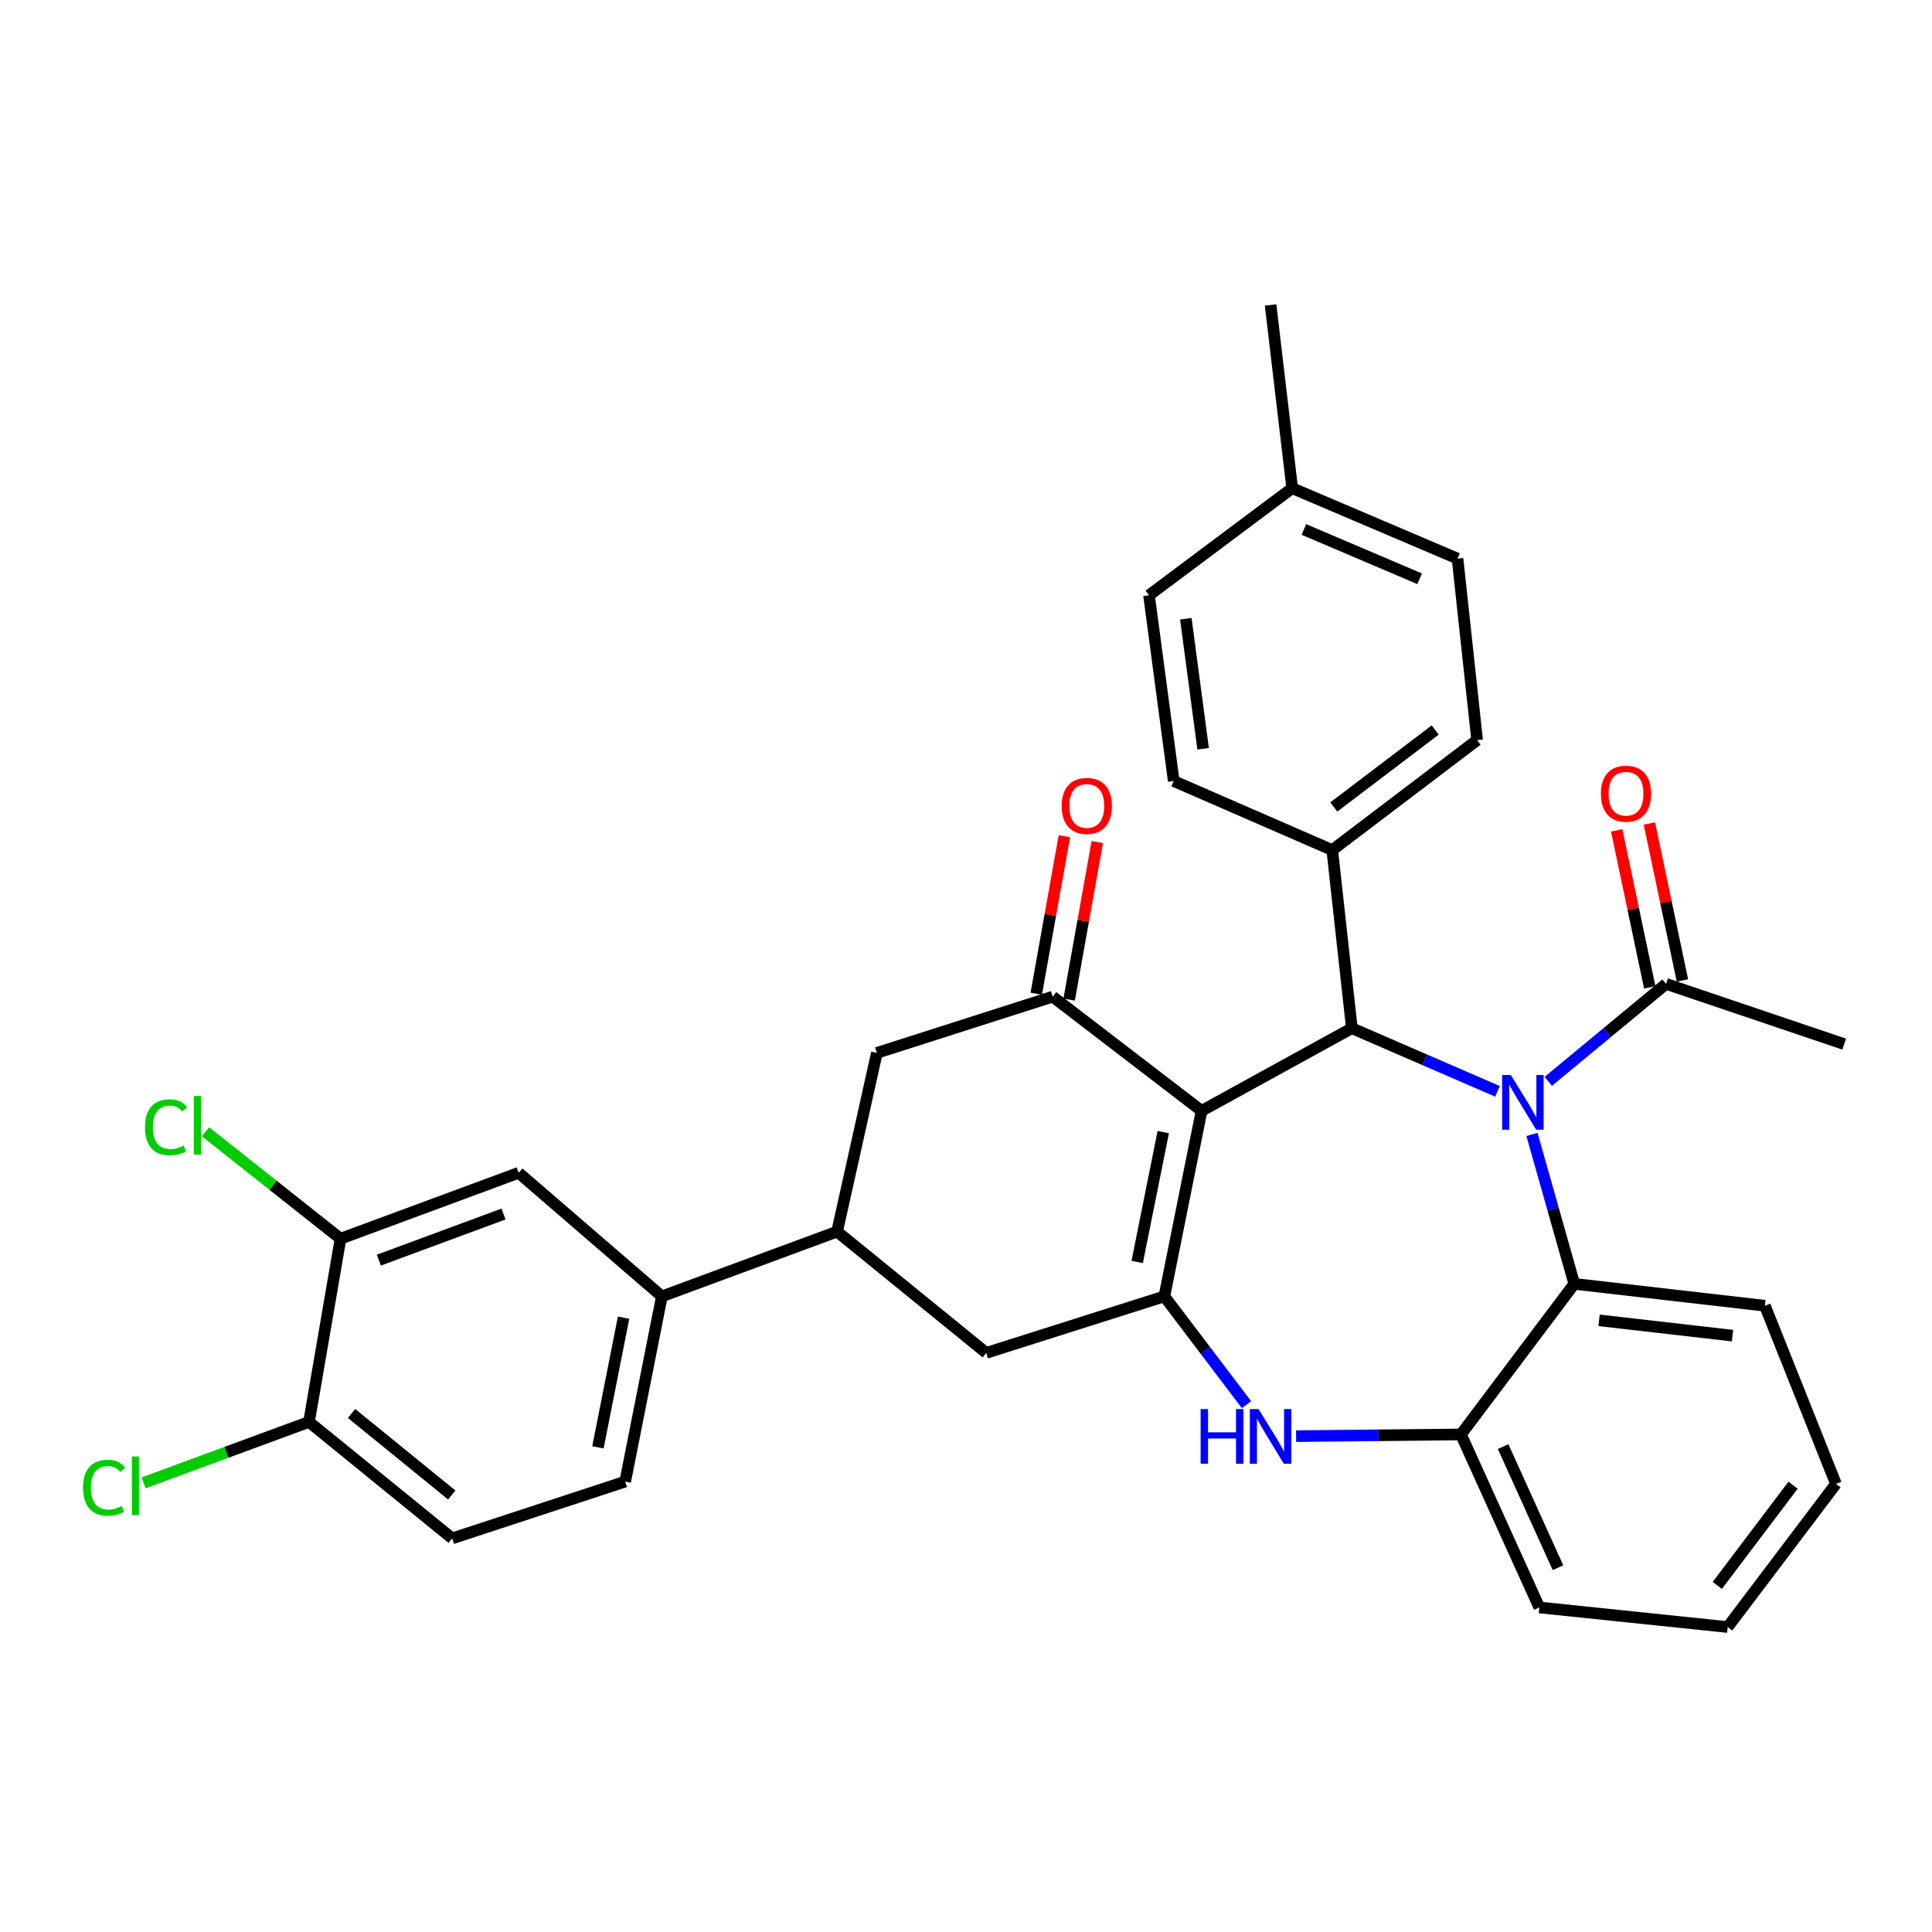 <?xml version='1.0' encoding='iso-8859-1'?>
<svg version='1.1' baseProfile='full'
              xmlns='http://www.w3.org/2000/svg'
                      xmlns:rdkit='http://www.rdkit.org/xml'
                      xmlns:xlink='http://www.w3.org/1999/xlink'
                  xml:space='preserve'
width='1000px' height='1000px' viewBox='0 0 1000 1000'>
<!-- END OF HEADER -->
<rect style='opacity:1.0;fill:#FFFFFF;stroke:none' width='1000' height='1000' x='0' y='0'> </rect>
<path class='bond-1' d='M 621.936,574.984 L 602.669,671.001' style='fill:none;fill-rule:evenodd;stroke:#000000;stroke-width:6px;stroke-linecap:butt;stroke-linejoin:miter;stroke-opacity:1' />
<path class='bond-1' d='M 602.096,585.985 L 588.609,653.197' style='fill:none;fill-rule:evenodd;stroke:#000000;stroke-width:6px;stroke-linecap:butt;stroke-linejoin:miter;stroke-opacity:1' />
<path class='bond-2' d='M 621.936,574.984 L 699.715,532.204' style='fill:none;fill-rule:evenodd;stroke:#000000;stroke-width:6px;stroke-linecap:butt;stroke-linejoin:miter;stroke-opacity:1' />
<path class='bond-3' d='M 621.936,574.984 L 544.878,515.867' style='fill:none;fill-rule:evenodd;stroke:#000000;stroke-width:6px;stroke-linecap:butt;stroke-linejoin:miter;stroke-opacity:1' />
<path class='bond-0' d='M 775.089,564.874 L 737.402,548.539' style='fill:none;fill-rule:evenodd;stroke:#0000FF;stroke-width:6px;stroke-linecap:butt;stroke-linejoin:miter;stroke-opacity:1' />
<path class='bond-0' d='M 737.402,548.539 L 699.715,532.204' style='fill:none;fill-rule:evenodd;stroke:#000000;stroke-width:6px;stroke-linecap:butt;stroke-linejoin:miter;stroke-opacity:1' />
<path class='bond-5' d='M 792.942,587.176 L 803.894,625.852' style='fill:none;fill-rule:evenodd;stroke:#0000FF;stroke-width:6px;stroke-linecap:butt;stroke-linejoin:miter;stroke-opacity:1' />
<path class='bond-5' d='M 803.894,625.852 L 814.846,664.528' style='fill:none;fill-rule:evenodd;stroke:#000000;stroke-width:6px;stroke-linecap:butt;stroke-linejoin:miter;stroke-opacity:1' />
<path class='bond-6' d='M 801.386,559.701 L 831.873,534.48' style='fill:none;fill-rule:evenodd;stroke:#0000FF;stroke-width:6px;stroke-linecap:butt;stroke-linejoin:miter;stroke-opacity:1' />
<path class='bond-6' d='M 831.873,534.48 L 862.36,509.259' style='fill:none;fill-rule:evenodd;stroke:#000000;stroke-width:6px;stroke-linecap:butt;stroke-linejoin:miter;stroke-opacity:1' />
<path class='bond-4' d='M 602.669,671.001 L 623.929,699.027' style='fill:none;fill-rule:evenodd;stroke:#000000;stroke-width:6px;stroke-linecap:butt;stroke-linejoin:miter;stroke-opacity:1' />
<path class='bond-4' d='M 623.929,699.027 L 645.189,727.053' style='fill:none;fill-rule:evenodd;stroke:#0000FF;stroke-width:6px;stroke-linecap:butt;stroke-linejoin:miter;stroke-opacity:1' />
<path class='bond-9' d='M 602.669,671.001 L 510.484,700.257' style='fill:none;fill-rule:evenodd;stroke:#000000;stroke-width:6px;stroke-linecap:butt;stroke-linejoin:miter;stroke-opacity:1' />
<path class='bond-12' d='M 699.715,532.204 L 689.572,440' style='fill:none;fill-rule:evenodd;stroke:#000000;stroke-width:6px;stroke-linecap:butt;stroke-linejoin:miter;stroke-opacity:1' />
<path class='bond-10' d='M 544.878,515.867 L 453.874,544.979' style='fill:none;fill-rule:evenodd;stroke:#000000;stroke-width:6px;stroke-linecap:butt;stroke-linejoin:miter;stroke-opacity:1' />
<path class='bond-15' d='M 553.388,517.386 L 560.668,476.62' style='fill:none;fill-rule:evenodd;stroke:#000000;stroke-width:6px;stroke-linecap:butt;stroke-linejoin:miter;stroke-opacity:1' />
<path class='bond-15' d='M 560.668,476.62 L 567.948,435.853' style='fill:none;fill-rule:evenodd;stroke:#FF0000;stroke-width:6px;stroke-linecap:butt;stroke-linejoin:miter;stroke-opacity:1' />
<path class='bond-15' d='M 536.369,514.347 L 543.649,473.58' style='fill:none;fill-rule:evenodd;stroke:#000000;stroke-width:6px;stroke-linecap:butt;stroke-linejoin:miter;stroke-opacity:1' />
<path class='bond-15' d='M 543.649,473.58 L 550.929,432.813' style='fill:none;fill-rule:evenodd;stroke:#FF0000;stroke-width:6px;stroke-linecap:butt;stroke-linejoin:miter;stroke-opacity:1' />
<path class='bond-7' d='M 670.859,743.351 L 713.52,742.91' style='fill:none;fill-rule:evenodd;stroke:#0000FF;stroke-width:6px;stroke-linecap:butt;stroke-linejoin:miter;stroke-opacity:1' />
<path class='bond-7' d='M 713.52,742.91 L 756.181,742.469' style='fill:none;fill-rule:evenodd;stroke:#000000;stroke-width:6px;stroke-linecap:butt;stroke-linejoin:miter;stroke-opacity:1' />
<path class='bond-27' d='M 814.846,664.528 L 913.514,675.852' style='fill:none;fill-rule:evenodd;stroke:#000000;stroke-width:6px;stroke-linecap:butt;stroke-linejoin:miter;stroke-opacity:1' />
<path class='bond-27' d='M 827.675,683.402 L 896.743,691.329' style='fill:none;fill-rule:evenodd;stroke:#000000;stroke-width:6px;stroke-linecap:butt;stroke-linejoin:miter;stroke-opacity:1' />
<path class='bond-34' d='M 814.846,664.528 L 756.181,742.469' style='fill:none;fill-rule:evenodd;stroke:#000000;stroke-width:6px;stroke-linecap:butt;stroke-linejoin:miter;stroke-opacity:1' />
<path class='bond-17' d='M 870.819,507.478 L 862.265,466.854' style='fill:none;fill-rule:evenodd;stroke:#000000;stroke-width:6px;stroke-linecap:butt;stroke-linejoin:miter;stroke-opacity:1' />
<path class='bond-17' d='M 862.265,466.854 L 853.711,426.23' style='fill:none;fill-rule:evenodd;stroke:#FF0000;stroke-width:6px;stroke-linecap:butt;stroke-linejoin:miter;stroke-opacity:1' />
<path class='bond-17' d='M 853.901,511.04 L 845.347,470.416' style='fill:none;fill-rule:evenodd;stroke:#000000;stroke-width:6px;stroke-linecap:butt;stroke-linejoin:miter;stroke-opacity:1' />
<path class='bond-17' d='M 845.347,470.416 L 836.793,429.793' style='fill:none;fill-rule:evenodd;stroke:#FF0000;stroke-width:6px;stroke-linecap:butt;stroke-linejoin:miter;stroke-opacity:1' />
<path class='bond-28' d='M 862.36,509.259 L 954.545,540.436' style='fill:none;fill-rule:evenodd;stroke:#000000;stroke-width:6px;stroke-linecap:butt;stroke-linejoin:miter;stroke-opacity:1' />
<path class='bond-29' d='M 756.181,742.469 L 796.751,832.014' style='fill:none;fill-rule:evenodd;stroke:#000000;stroke-width:6px;stroke-linecap:butt;stroke-linejoin:miter;stroke-opacity:1' />
<path class='bond-29' d='M 778.014,748.766 L 806.413,811.447' style='fill:none;fill-rule:evenodd;stroke:#000000;stroke-width:6px;stroke-linecap:butt;stroke-linejoin:miter;stroke-opacity:1' />
<path class='bond-8' d='M 433.282,637.481 L 453.874,544.979' style='fill:none;fill-rule:evenodd;stroke:#000000;stroke-width:6px;stroke-linecap:butt;stroke-linejoin:miter;stroke-opacity:1' />
<path class='bond-11' d='M 433.282,637.481 L 342.575,671.001' style='fill:none;fill-rule:evenodd;stroke:#000000;stroke-width:6px;stroke-linecap:butt;stroke-linejoin:miter;stroke-opacity:1' />
<path class='bond-33' d='M 433.282,637.481 L 510.484,700.257' style='fill:none;fill-rule:evenodd;stroke:#000000;stroke-width:6px;stroke-linecap:butt;stroke-linejoin:miter;stroke-opacity:1' />
<path class='bond-14' d='M 342.575,671.001 L 268.456,607.044' style='fill:none;fill-rule:evenodd;stroke:#000000;stroke-width:6px;stroke-linecap:butt;stroke-linejoin:miter;stroke-opacity:1' />
<path class='bond-18' d='M 342.575,671.001 L 323.597,766.875' style='fill:none;fill-rule:evenodd;stroke:#000000;stroke-width:6px;stroke-linecap:butt;stroke-linejoin:miter;stroke-opacity:1' />
<path class='bond-18' d='M 322.769,682.025 L 309.484,749.137' style='fill:none;fill-rule:evenodd;stroke:#000000;stroke-width:6px;stroke-linecap:butt;stroke-linejoin:miter;stroke-opacity:1' />
<path class='bond-20' d='M 689.572,440 L 764.556,383.083' style='fill:none;fill-rule:evenodd;stroke:#000000;stroke-width:6px;stroke-linecap:butt;stroke-linejoin:miter;stroke-opacity:1' />
<path class='bond-20' d='M 690.367,417.692 L 742.856,377.85' style='fill:none;fill-rule:evenodd;stroke:#000000;stroke-width:6px;stroke-linecap:butt;stroke-linejoin:miter;stroke-opacity:1' />
<path class='bond-21' d='M 689.572,440 L 607.52,404.27' style='fill:none;fill-rule:evenodd;stroke:#000000;stroke-width:6px;stroke-linecap:butt;stroke-linejoin:miter;stroke-opacity:1' />
<path class='bond-13' d='M 176.261,641.15 L 268.456,607.044' style='fill:none;fill-rule:evenodd;stroke:#000000;stroke-width:6px;stroke-linecap:butt;stroke-linejoin:miter;stroke-opacity:1' />
<path class='bond-13' d='M 196.089,652.249 L 260.625,628.374' style='fill:none;fill-rule:evenodd;stroke:#000000;stroke-width:6px;stroke-linecap:butt;stroke-linejoin:miter;stroke-opacity:1' />
<path class='bond-22' d='M 176.261,641.15 L 141.313,613.481' style='fill:none;fill-rule:evenodd;stroke:#000000;stroke-width:6px;stroke-linecap:butt;stroke-linejoin:miter;stroke-opacity:1' />
<path class='bond-22' d='M 141.313,613.481 L 106.364,585.812' style='fill:none;fill-rule:evenodd;stroke:#00CC00;stroke-width:6px;stroke-linecap:butt;stroke-linejoin:miter;stroke-opacity:1' />
<path class='bond-37' d='M 176.261,641.15 L 159.943,735.986' style='fill:none;fill-rule:evenodd;stroke:#000000;stroke-width:6px;stroke-linecap:butt;stroke-linejoin:miter;stroke-opacity:1' />
<path class='bond-16' d='M 159.943,735.986 L 234.043,796.275' style='fill:none;fill-rule:evenodd;stroke:#000000;stroke-width:6px;stroke-linecap:butt;stroke-linejoin:miter;stroke-opacity:1' />
<path class='bond-16' d='M 181.969,731.619 L 233.839,773.821' style='fill:none;fill-rule:evenodd;stroke:#000000;stroke-width:6px;stroke-linecap:butt;stroke-linejoin:miter;stroke-opacity:1' />
<path class='bond-23' d='M 159.943,735.986 L 117.134,751.746' style='fill:none;fill-rule:evenodd;stroke:#000000;stroke-width:6px;stroke-linecap:butt;stroke-linejoin:miter;stroke-opacity:1' />
<path class='bond-23' d='M 117.134,751.746 L 74.325,767.506' style='fill:none;fill-rule:evenodd;stroke:#00CC00;stroke-width:6px;stroke-linecap:butt;stroke-linejoin:miter;stroke-opacity:1' />
<path class='bond-19' d='M 323.597,766.875 L 234.043,796.275' style='fill:none;fill-rule:evenodd;stroke:#000000;stroke-width:6px;stroke-linecap:butt;stroke-linejoin:miter;stroke-opacity:1' />
<path class='bond-24' d='M 764.556,383.083 L 754.413,289.139' style='fill:none;fill-rule:evenodd;stroke:#000000;stroke-width:6px;stroke-linecap:butt;stroke-linejoin:miter;stroke-opacity:1' />
<path class='bond-25' d='M 607.52,404.27 L 594.726,308.118' style='fill:none;fill-rule:evenodd;stroke:#000000;stroke-width:6px;stroke-linecap:butt;stroke-linejoin:miter;stroke-opacity:1' />
<path class='bond-25' d='M 622.738,387.567 L 613.783,320.261' style='fill:none;fill-rule:evenodd;stroke:#000000;stroke-width:6px;stroke-linecap:butt;stroke-linejoin:miter;stroke-opacity:1' />
<path class='bond-35' d='M 754.413,289.139 L 668.836,252.68' style='fill:none;fill-rule:evenodd;stroke:#000000;stroke-width:6px;stroke-linecap:butt;stroke-linejoin:miter;stroke-opacity:1' />
<path class='bond-35' d='M 734.801,299.576 L 674.896,274.054' style='fill:none;fill-rule:evenodd;stroke:#000000;stroke-width:6px;stroke-linecap:butt;stroke-linejoin:miter;stroke-opacity:1' />
<path class='bond-26' d='M 594.726,308.118 L 668.836,252.68' style='fill:none;fill-rule:evenodd;stroke:#000000;stroke-width:6px;stroke-linecap:butt;stroke-linejoin:miter;stroke-opacity:1' />
<path class='bond-30' d='M 668.836,252.68 L 657.656,157.844' style='fill:none;fill-rule:evenodd;stroke:#000000;stroke-width:6px;stroke-linecap:butt;stroke-linejoin:miter;stroke-opacity:1' />
<path class='bond-31' d='M 913.514,675.852 L 950.281,768.047' style='fill:none;fill-rule:evenodd;stroke:#000000;stroke-width:6px;stroke-linecap:butt;stroke-linejoin:miter;stroke-opacity:1' />
<path class='bond-32' d='M 796.751,832.014 L 894.247,842.156' style='fill:none;fill-rule:evenodd;stroke:#000000;stroke-width:6px;stroke-linecap:butt;stroke-linejoin:miter;stroke-opacity:1' />
<path class='bond-36' d='M 950.281,768.047 L 894.247,842.156' style='fill:none;fill-rule:evenodd;stroke:#000000;stroke-width:6px;stroke-linecap:butt;stroke-linejoin:miter;stroke-opacity:1' />
<path class='bond-36' d='M 928.086,768.736 L 888.862,820.613' style='fill:none;fill-rule:evenodd;stroke:#000000;stroke-width:6px;stroke-linecap:butt;stroke-linejoin:miter;stroke-opacity:1' />
<path  class='atom-1' d='M 781.981 556.415
L 791.261 571.415
Q 792.181 572.895, 793.661 575.575
Q 795.141 578.255, 795.221 578.415
L 795.221 556.415
L 798.981 556.415
L 798.981 584.735
L 795.101 584.735
L 785.141 568.335
Q 783.981 566.415, 782.741 564.215
Q 781.541 562.015, 781.181 561.335
L 781.181 584.735
L 777.501 584.735
L 777.501 556.415
L 781.981 556.415
' fill='#0000FF'/>
<path  class='atom-5' d='M 621.436 729.328
L 625.276 729.328
L 625.276 741.368
L 639.756 741.368
L 639.756 729.328
L 643.596 729.328
L 643.596 757.648
L 639.756 757.648
L 639.756 744.568
L 625.276 744.568
L 625.276 757.648
L 621.436 757.648
L 621.436 729.328
' fill='#0000FF'/>
<path  class='atom-5' d='M 651.396 729.328
L 660.676 744.328
Q 661.596 745.808, 663.076 748.488
Q 664.556 751.168, 664.636 751.328
L 664.636 729.328
L 668.396 729.328
L 668.396 757.648
L 664.516 757.648
L 654.556 741.248
Q 653.396 739.328, 652.156 737.128
Q 650.956 734.928, 650.596 734.248
L 650.596 757.648
L 646.916 757.648
L 646.916 729.328
L 651.396 729.328
' fill='#0000FF'/>
<path  class='atom-16' d='M 549.522 417.144
Q 549.522 410.344, 552.882 406.544
Q 556.242 402.744, 562.522 402.744
Q 568.802 402.744, 572.162 406.544
Q 575.522 410.344, 575.522 417.144
Q 575.522 424.024, 572.122 427.944
Q 568.722 431.824, 562.522 431.824
Q 556.282 431.824, 552.882 427.944
Q 549.522 424.064, 549.522 417.144
M 562.522 428.624
Q 566.842 428.624, 569.162 425.744
Q 571.522 422.824, 571.522 417.144
Q 571.522 411.584, 569.162 408.784
Q 566.842 405.944, 562.522 405.944
Q 558.202 405.944, 555.842 408.744
Q 553.522 411.544, 553.522 417.144
Q 553.522 422.864, 555.842 425.744
Q 558.202 428.624, 562.522 428.624
' fill='#FF0000'/>
<path  class='atom-18' d='M 828.614 410.814
Q 828.614 404.014, 831.974 400.214
Q 835.334 396.414, 841.614 396.414
Q 847.894 396.414, 851.254 400.214
Q 854.614 404.014, 854.614 410.814
Q 854.614 417.694, 851.214 421.614
Q 847.814 425.494, 841.614 425.494
Q 835.374 425.494, 831.974 421.614
Q 828.614 417.734, 828.614 410.814
M 841.614 422.294
Q 845.934 422.294, 848.254 419.414
Q 850.614 416.494, 850.614 410.814
Q 850.614 405.254, 848.254 402.454
Q 845.934 399.614, 841.614 399.614
Q 837.294 399.614, 834.934 402.414
Q 832.614 405.214, 832.614 410.814
Q 832.614 416.534, 834.934 419.414
Q 837.294 422.294, 841.614 422.294
' fill='#FF0000'/>
<path  class='atom-23' d='M 75.041 583.465
Q 75.041 576.425, 78.321 572.745
Q 81.641 569.025, 87.921 569.025
Q 93.761 569.025, 96.881 573.145
L 94.241 575.305
Q 91.961 572.305, 87.921 572.305
Q 83.641 572.305, 81.361 575.185
Q 79.121 578.025, 79.121 583.465
Q 79.121 589.065, 81.441 591.945
Q 83.801 594.825, 88.361 594.825
Q 91.481 594.825, 95.121 592.945
L 96.241 595.945
Q 94.761 596.905, 92.521 597.465
Q 90.281 598.025, 87.801 598.025
Q 81.641 598.025, 78.321 594.265
Q 75.041 590.505, 75.041 583.465
' fill='#00CC00'/>
<path  class='atom-23' d='M 100.321 567.305
L 104.001 567.305
L 104.001 597.665
L 100.321 597.665
L 100.321 567.305
' fill='#00CC00'/>
<path  class='atom-24' d='M 42.971 770.045
Q 42.971 763.005, 46.251 759.325
Q 49.571 755.605, 55.851 755.605
Q 61.691 755.605, 64.811 759.725
L 62.171 761.885
Q 59.891 758.885, 55.851 758.885
Q 51.571 758.885, 49.291 761.765
Q 47.051 764.605, 47.051 770.045
Q 47.051 775.645, 49.371 778.525
Q 51.731 781.405, 56.291 781.405
Q 59.411 781.405, 63.051 779.525
L 64.171 782.525
Q 62.691 783.485, 60.451 784.045
Q 58.211 784.605, 55.731 784.605
Q 49.571 784.605, 46.251 780.845
Q 42.971 777.085, 42.971 770.045
' fill='#00CC00'/>
<path  class='atom-24' d='M 68.251 753.885
L 71.931 753.885
L 71.931 784.245
L 68.251 784.245
L 68.251 753.885
' fill='#00CC00'/>
</svg>
